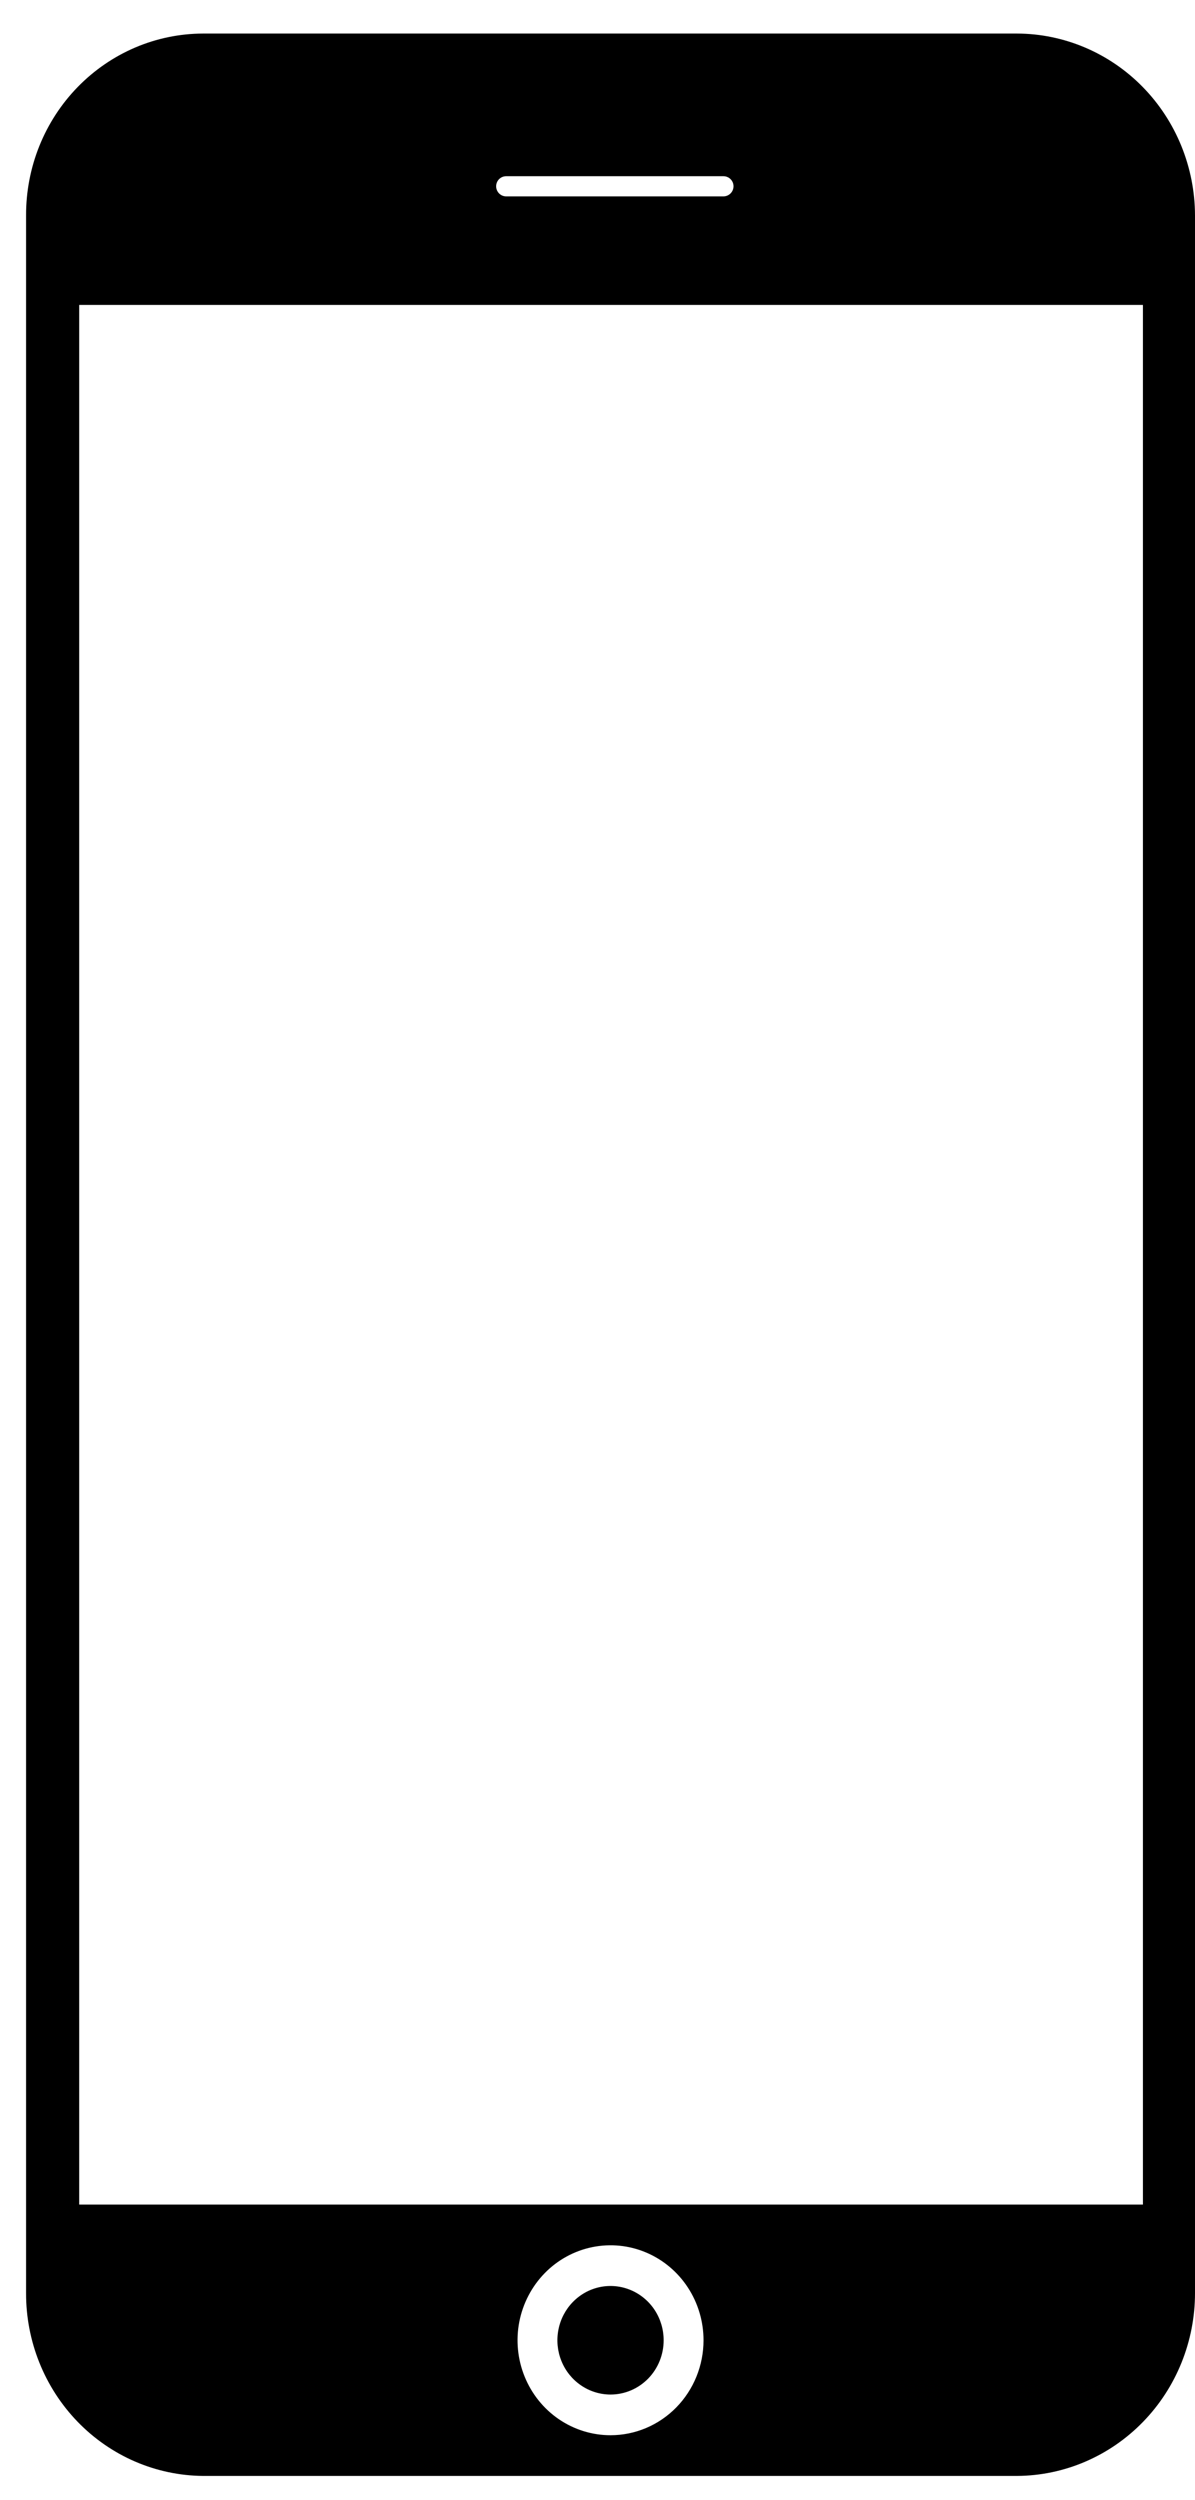 <svg width="33" height="69" viewBox="0 0 33 69" fill="none" xmlns="http://www.w3.org/2000/svg">
<path d="M28.085 0.926H5.606C4.962 0.928 4.325 1.059 3.732 1.312C3.138 1.566 2.599 1.936 2.145 2.402C1.691 2.868 1.332 3.42 1.087 4.028C0.843 4.636 0.718 5.287 0.72 5.944V63.285C0.716 64.614 1.228 65.891 2.143 66.837C3.059 67.783 4.303 68.321 5.606 68.332H28.085C29.391 68.325 30.641 67.789 31.562 66.843C32.483 65.898 33 64.618 33 63.285V5.944C32.996 4.614 32.477 3.34 31.556 2.4C30.635 1.46 29.387 0.93 28.085 0.926ZM13.701 5.141C13.701 4.987 13.825 4.863 13.979 4.863H19.977C20.131 4.863 20.256 4.987 20.256 5.141C20.256 5.295 20.131 5.42 19.977 5.42H13.979C13.825 5.42 13.701 5.295 13.701 5.141ZM16.86 67.209C16.352 67.209 15.856 67.055 15.433 66.767C15.011 66.479 14.682 66.07 14.488 65.591C14.293 65.112 14.242 64.585 14.341 64.076C14.441 63.568 14.685 63.101 15.044 62.734C15.403 62.367 15.861 62.118 16.359 62.017C16.857 61.916 17.373 61.967 17.843 62.166C18.312 62.364 18.713 62.7 18.995 63.131C19.277 63.562 19.428 64.069 19.428 64.588C19.428 65.283 19.157 65.95 18.676 66.441C18.194 66.933 17.541 67.209 16.86 67.209ZM31.562 60.843H2.187V8.415H31.562V60.843ZM16.86 66.086C16.57 66.086 16.286 65.998 16.045 65.833C15.803 65.669 15.615 65.435 15.504 65.161C15.393 64.887 15.364 64.586 15.421 64.296C15.477 64.005 15.617 63.738 15.822 63.529C16.028 63.319 16.289 63.176 16.574 63.118C16.858 63.061 17.153 63.09 17.421 63.204C17.689 63.317 17.919 63.509 18.08 63.755C18.241 64.002 18.327 64.291 18.327 64.588C18.327 64.985 18.173 65.366 17.898 65.647C17.622 65.928 17.249 66.086 16.86 66.086Z" fill="black"/>
</svg>
